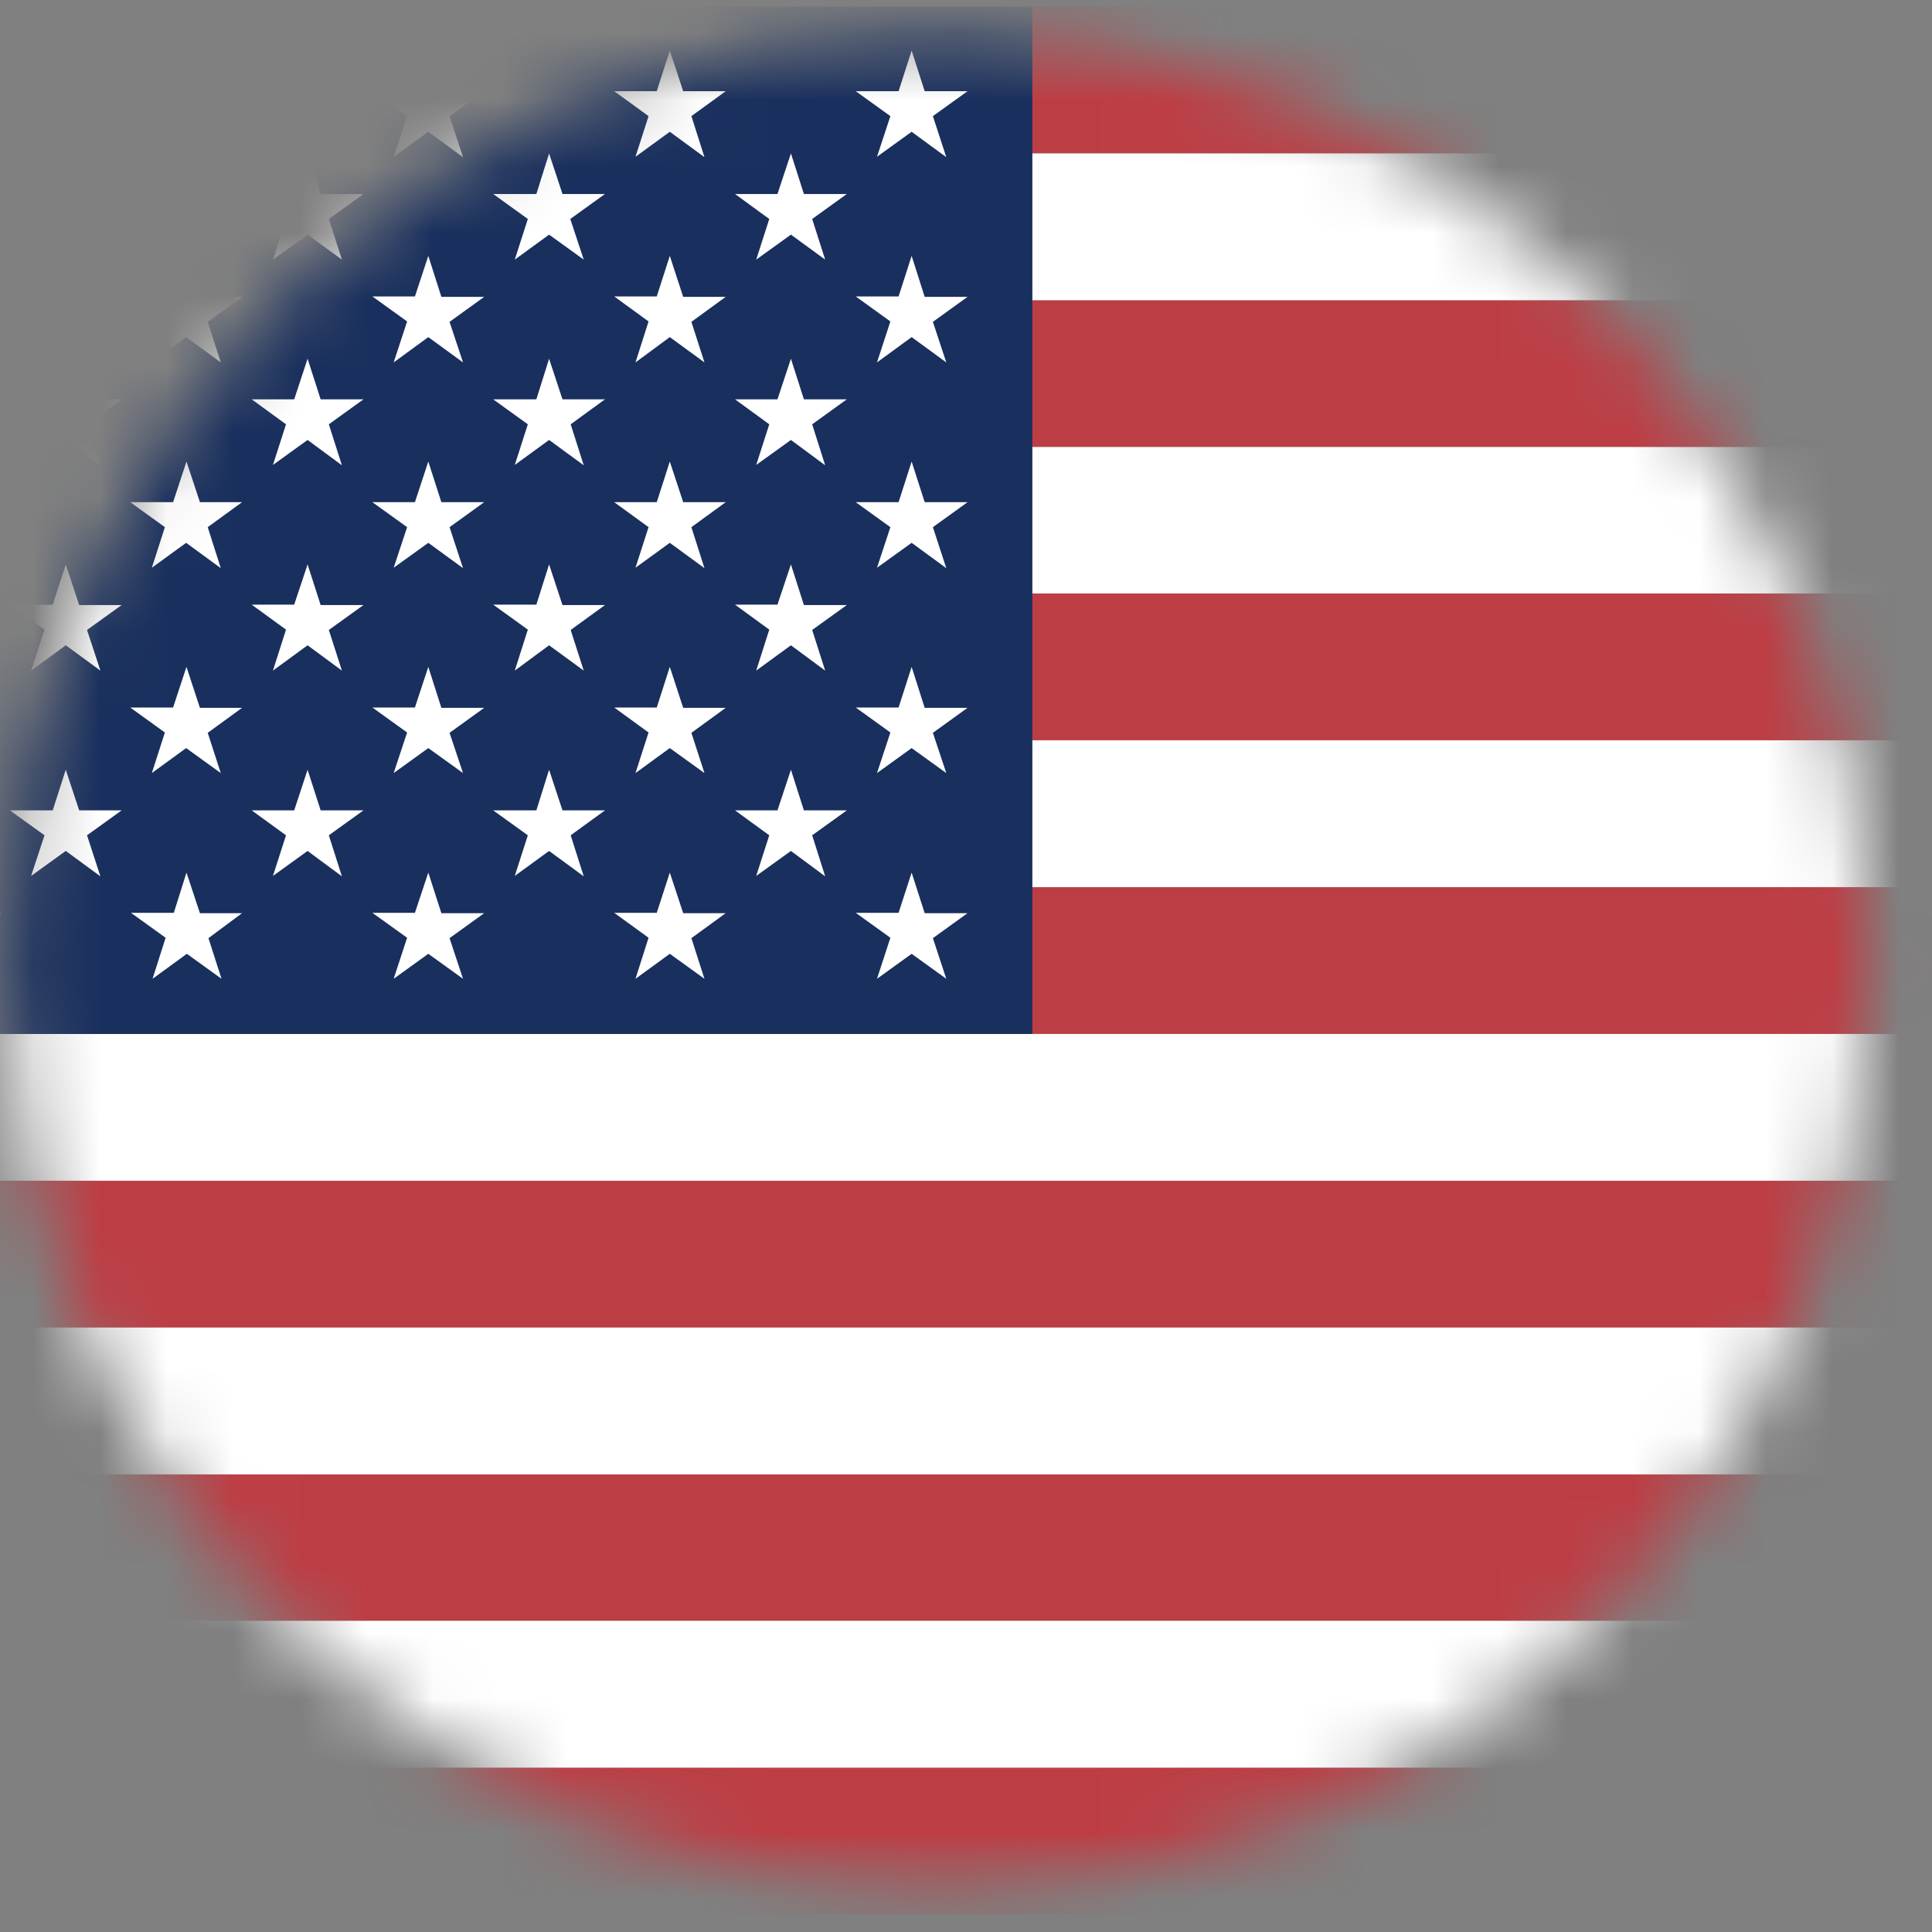 <svg width="29" height="29" viewBox="0 0 29 29" fill="none" xmlns="http://www.w3.org/2000/svg">
<rect x="0" y="0" width="29" height="29" fill="#808080" stroke="none"/>
<mask id="mask0_967_386" style="mask-type:alpha" maskUnits="userSpaceOnUse" x="0" y="0" width="29" height="29">
<circle cx="14.087" cy="14.418" r="13.973" fill="#D9D9D9"/>
</mask>
<g mask="url(#mask0_967_386)">
<mask id="mask1_967_386" style="mask-type:luminance" maskUnits="userSpaceOnUse" x="-7" y="0" width="39" height="29">
<path d="M-6.267 0.099H31.918V28.736H-6.267V0.099Z" fill="white"/>
</mask>
<g mask="url(#mask1_967_386)">
<path fill-rule="evenodd" clip-rule="evenodd" d="M-6.267 0.099H48.144V2.303H-6.267V0.099ZM-6.267 4.506H48.144V6.71H-6.267V4.506ZM-6.267 8.908H48.144V11.118H-6.267V8.908ZM-6.267 13.316H48.144V15.52H-6.267V13.316ZM-6.267 17.723H48.144V19.927H-6.267V17.723ZM-6.267 22.125H48.144V24.329H-6.267V22.125ZM-6.267 26.533H48.144V28.736H-6.267V26.533Z" fill="#BD3D44"/>
<path fill-rule="evenodd" clip-rule="evenodd" d="M-6.267 2.303H48.144V4.506H-6.267V2.303ZM-6.267 6.71H48.144V8.908H-6.267V6.71ZM-6.267 11.112H48.144V13.316H-6.267V11.112ZM-6.267 15.52H48.144V17.723H-6.267V15.52ZM-6.267 19.927H48.144V22.131H-6.267V19.927ZM-6.267 24.329H48.144V26.533H-6.267V24.329Z" fill="white"/>
<path fill-rule="evenodd" clip-rule="evenodd" d="M-6.267 0.099H15.496V15.52H-6.267V0.099Z" fill="#192F5D"/>
<path fill-rule="evenodd" clip-rule="evenodd" d="M-4.455 0.759L-4.254 1.369H-3.616L-4.131 1.743L-3.935 2.359L-4.455 1.978L-4.97 2.353L-4.774 1.743L-5.294 1.369H-4.645L-4.455 0.759ZM-0.825 0.759L-0.629 1.369H0.014L-0.506 1.743L-0.311 2.359L-0.825 1.978L-1.345 2.353L-1.15 1.743L-1.664 1.369H-1.026L-0.825 0.759ZM2.799 0.759L3.001 1.369H3.633L3.118 1.743L3.314 2.359L2.794 1.978L2.279 2.353L2.475 1.743L1.955 1.369H2.598L2.799 0.759ZM6.429 0.759L6.625 1.369H7.268L6.748 1.743L6.95 2.359L6.429 1.978L5.909 2.353L6.111 1.743L5.59 1.369H6.228L6.429 0.759ZM10.054 0.759L10.255 1.369H10.893L10.378 1.743L10.574 2.359L10.054 1.978L9.539 2.353L9.735 1.743L9.22 1.369H9.858L10.054 0.759ZM13.684 0.759L13.88 1.369H14.523L14.003 1.743L14.204 2.359L13.684 1.978L13.164 2.353L13.365 1.743L12.845 1.369H13.488L13.684 0.759ZM-2.637 2.303L-2.442 2.912H-1.798L-2.319 3.287L-2.128 3.897L-2.632 3.522L-3.152 3.897L-2.967 3.287L-3.471 2.912H-2.833L-2.637 2.303ZM0.987 2.303L1.188 2.912H1.826L1.306 3.287L1.507 3.897L0.987 3.522L0.467 3.897L0.668 3.287L0.148 2.912H0.791L0.987 2.303ZM4.617 2.303L4.813 2.912H5.456L4.936 3.287L5.132 3.897L4.617 3.522L4.097 3.897L4.293 3.287L3.778 2.912H4.416L4.617 2.303ZM8.242 2.303L8.443 2.912H9.081L8.56 3.287L8.762 3.897L8.242 3.522L7.727 3.897L7.923 3.287L7.403 2.912H8.051L8.242 2.303ZM11.872 2.303L12.067 2.912H12.711L12.191 3.287L12.386 3.897L11.872 3.522L11.351 3.897L11.547 3.287L11.033 2.912H11.67L11.872 2.303ZM-4.455 3.841L-4.254 4.462H-3.616L-4.131 4.836L-3.935 5.446L-4.455 5.066L-4.97 5.446L-4.774 4.831L-5.294 4.456H-4.645L-4.455 3.841ZM-0.825 3.841L-0.629 4.456H0.014L-0.506 4.831L-0.311 5.44L-0.825 5.06L-1.345 5.44L-1.15 4.825L-1.664 4.45H-1.026L-0.825 3.841ZM2.799 3.841L3.001 4.456H3.633L3.118 4.831L3.314 5.44L2.794 5.06L2.279 5.44L2.475 4.825L1.955 4.45H2.598L2.799 3.841ZM6.429 3.841L6.625 4.456H7.268L6.748 4.831L6.95 5.44L6.429 5.06L5.909 5.44L6.111 4.825L5.59 4.45H6.228L6.429 3.841ZM10.054 3.841L10.255 4.456H10.893L10.378 4.831L10.574 5.44L10.054 5.06L9.539 5.44L9.735 4.825L9.22 4.45H9.858L10.054 3.841ZM13.684 3.841L13.88 4.456H14.523L14.003 4.831L14.204 5.44L13.684 5.06L13.164 5.44L13.365 4.825L12.845 4.45H13.488L13.684 3.841ZM-2.637 5.385L-2.442 5.994H-1.798L-2.319 6.369L-2.123 6.984L-2.637 6.604L-3.158 6.979L-2.962 6.369L-3.476 5.994H-2.839L-2.637 5.385ZM0.987 5.385L1.188 5.994H1.826L1.306 6.369L1.507 6.984L0.987 6.604L0.467 6.979L0.668 6.369L0.148 5.994H0.791L0.987 5.385ZM4.617 5.385L4.813 5.994H5.456L4.936 6.369L5.132 6.984L4.617 6.604L4.097 6.979L4.293 6.369L3.778 5.994H4.416L4.617 5.385ZM8.242 5.385L8.443 5.994H9.081L8.566 6.369L8.762 6.984L8.242 6.604L7.727 6.979L7.923 6.369L7.403 5.994H8.051L8.242 5.385ZM11.872 5.385L12.067 5.994H12.711L12.191 6.369L12.386 6.984L11.872 6.604L11.351 6.979L11.547 6.369L11.033 5.994H11.67L11.872 5.385ZM-4.455 6.928L-4.254 7.538H-3.616L-4.131 7.913L-3.935 8.528L-4.455 8.148L-4.97 8.522L-4.774 7.913L-5.294 7.538H-4.645L-4.455 6.928ZM-0.825 6.928L-0.629 7.538H0.014L-0.506 7.913L-0.311 8.522L-0.825 8.148L-1.345 8.522L-1.15 7.913L-1.664 7.538H-1.026L-0.825 6.928ZM2.799 6.928L3.001 7.538H3.633L3.118 7.913L3.314 8.528L2.794 8.148L2.279 8.522L2.475 7.913L1.955 7.538H2.598L2.799 6.928ZM6.429 6.928L6.625 7.538H7.268L6.748 7.913L6.95 8.528L6.429 8.148L5.909 8.522L6.111 7.913L5.59 7.538H6.228L6.429 6.928ZM10.054 6.928L10.255 7.538H10.893L10.378 7.913L10.574 8.528L10.054 8.148L9.539 8.522L9.735 7.913L9.22 7.538H9.858L10.054 6.928ZM13.684 6.928L13.88 7.538H14.523L14.003 7.913L14.204 8.528L13.684 8.148L13.164 8.522L13.365 7.913L12.845 7.538H13.488L13.684 6.928ZM-2.637 8.472L-2.442 9.082H-1.798L-2.319 9.456L-2.123 10.066L-2.637 9.686L-3.158 10.066L-2.962 9.451L-3.476 9.076H-2.839L-2.637 8.472ZM0.987 8.472L1.188 9.082H1.826L1.306 9.456L1.507 10.066L0.987 9.686L0.467 10.066L0.668 9.451L0.148 9.076H0.791L0.987 8.472ZM4.617 8.472L4.813 9.082H5.456L4.936 9.456L5.132 10.066L4.617 9.686L4.097 10.066L4.293 9.451L3.778 9.076H4.416L4.617 8.472ZM8.242 8.472L8.443 9.082H9.081L8.566 9.456L8.762 10.066L8.242 9.686L7.727 10.066L7.923 9.451L7.403 9.076H8.051L8.242 8.472ZM11.872 8.472L12.067 9.082H12.711L12.191 9.456L12.386 10.066L11.872 9.686L11.351 10.066L11.547 9.451L11.033 9.076H11.67L11.872 8.472ZM-4.455 10.01L-4.254 10.625H-3.616L-4.131 11L-3.935 11.604L-4.455 11.229L-4.97 11.604L-4.774 10.995L-5.294 10.62H-4.645L-4.455 10.01ZM-0.825 10.01L-0.629 10.625H0.014L-0.506 11L-0.305 11.604L-0.825 11.229L-1.345 11.604L-1.144 10.995L-1.664 10.62H-1.026L-0.825 10.01ZM2.799 10.01L3.001 10.625H3.633L3.118 11L3.314 11.604L2.794 11.229L2.279 11.604L2.475 10.995L1.955 10.62H2.598L2.799 10.01ZM6.429 10.01L6.625 10.625H7.268L6.748 11L6.95 11.604L6.429 11.229L5.909 11.604L6.111 10.995L5.59 10.62H6.228L6.429 10.01ZM10.054 10.01L10.255 10.625H10.893L10.378 11L10.574 11.604L10.054 11.229L9.539 11.604L9.735 10.995L9.22 10.62H9.858L10.054 10.01ZM13.684 10.01L13.88 10.625H14.523L14.003 11L14.204 11.604L13.684 11.229L13.164 11.604L13.365 10.995L12.845 10.62H13.488L13.684 10.01ZM-2.637 11.554L-2.442 12.164H-1.798L-2.319 12.538L-2.123 13.154L-2.637 12.773L-3.158 13.148L-2.962 12.538L-3.476 12.164H-2.839L-2.637 11.554ZM0.987 11.554L1.188 12.164H1.826L1.306 12.538L1.507 13.154L0.987 12.773L0.467 13.148L0.668 12.538L0.148 12.164H0.791L0.987 11.554ZM4.617 11.554L4.813 12.164H5.456L4.936 12.538L5.132 13.154L4.617 12.773L4.097 13.148L4.293 12.538L3.778 12.164H4.416L4.617 11.554ZM8.242 11.554L8.443 12.164H9.081L8.566 12.538L8.762 13.154L8.242 12.773L7.727 13.148L7.923 12.538L7.403 12.164H8.051L8.242 11.554ZM11.872 11.554L12.067 12.164H12.711L12.191 12.538L12.386 13.154L11.872 12.773L11.351 13.148L11.547 12.538L11.033 12.164H11.67L11.872 11.554ZM-4.455 13.098L-4.254 13.707H-3.616L-4.131 14.082L-3.935 14.692L-4.455 14.317L-4.97 14.692L-4.774 14.076L-5.294 13.702H-4.645L-4.455 13.098ZM-0.825 13.098L-0.629 13.707H0.014L-0.506 14.082L-0.305 14.692L-0.825 14.317L-1.345 14.692L-1.144 14.076L-1.664 13.702H-1.026L-0.825 13.098ZM2.799 13.098L3.001 13.707H3.633L3.129 14.082L3.325 14.692L2.805 14.317L2.29 14.692L2.486 14.076L1.966 13.702H2.609L2.799 13.098ZM6.429 13.098L6.625 13.707H7.268L6.748 14.082L6.95 14.692L6.429 14.317L5.909 14.692L6.111 14.076L5.59 13.702H6.228L6.429 13.098ZM10.054 13.098L10.255 13.707H10.893L10.378 14.082L10.574 14.692L10.054 14.317L9.539 14.692L9.735 14.076L9.22 13.702H9.858L10.054 13.098ZM13.684 13.098L13.88 13.707H14.523L14.003 14.082L14.204 14.692L13.684 14.317L13.164 14.692L13.365 14.076L12.845 13.702H13.488L13.684 13.098Z" fill="white"/>
</g>
</g>
</svg>
